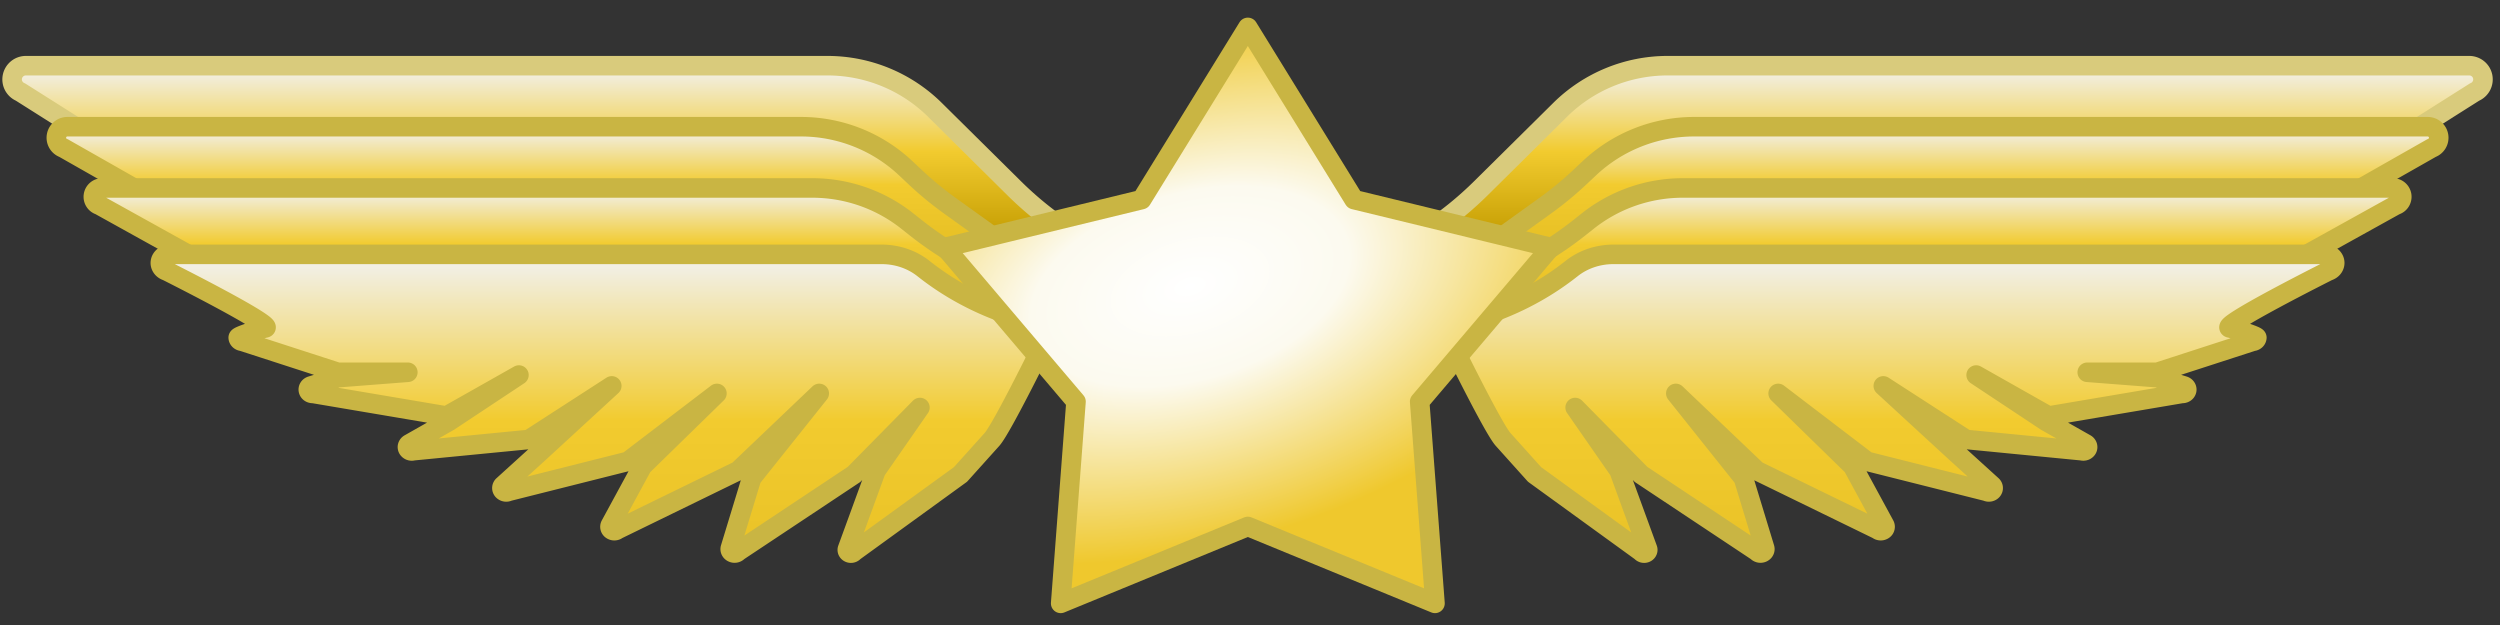 <svg viewBox="0 0 256 64" xmlns="http://www.w3.org/2000/svg" fill-rule="evenodd" clip-rule="evenodd"
     stroke-linecap="round" stroke-linejoin="round" stroke-miterlimit="1.5">
    <rect x="0" y="0" width="256" height="64" fill="#333333" stroke="none"/>
    <g stroke-width="2">
        <path d="M107.442 22.382a35.24 35.24 0 0 1-3.579-3.094l-8.124-8.037a15.654 15.654 0 0 0-11.007-4.524H2.641a1.405 1.405 0 0 0-.547 2.697l.007.003 37.43 23.68 4.413 1.774c.098.039.196.076.294.111l14.746 5.29a12.05 12.05 0 0 0 2.395.592l14.88 2.095c1.865.263 3.763.187 5.601-.225l15.484-3.471a22.714 22.714 0 0 0 1.902-.515l7.296-2.327a12.398 12.398 0 0 0 8.196-8.55l-7.296-5.499z"
              fill="url(#_Linear1)" stroke="#d9cb7c"/>
        <path d="M97.283 21.078a35.306 35.306 0 0 1-3.603-2.969l-.929-.875a15.651 15.651 0 0 0-10.731-4.258H6.897a1.128 1.128 0 0 0-.394 2.185l.007.003 34.227 19.453a8.403 8.403 0 0 0 1.825.767l17.456 5 .188.056 13.864 4.216c2.198.669 4.515.845 6.788.516l9.678-1.399a22.36 22.36 0 0 0 13.041-6.762l1.634-1.728c.11-.116.218-.233.324-.352l4.325-4.817-12.577-9.036z"
              fill="url(#_Linear2)" stroke="#c9b543"/>
        <path d="M97.411 25.848a35.329 35.329 0 0 1-3.659-2.543l-.845-.669a15.647 15.647 0 0 0-9.724-3.388H10.461a.904.904 0 0 0-.266 1.768l30.49 16.922c.403.224.824.413 1.259.568l16.236 5.763c1.133.402 2.319.632 3.519.684l15.259.662c.857.038 1.716.004 2.568-.1l11.07-1.348a18.367 18.367 0 0 0 12.334-7.028l.001-.001a10.168 10.168 0 0 1 4.583-3.355l1.883-.685-11.986-7.25z"
              fill="url(#_Linear3)" stroke="#c9b543"/>
        <path d="M52.744 26.047h37.55c1.57 0 3.085.515 4.262 1.448h.001c3.157 2.504 6.896 4.344 10.945 5.387l2.08.536.058.169.026-.053.041-.084-.125-.032h.141l-.016.032.463.12-.53.017c-.656 1.344-5.026 10.257-6.065 11.414l-.557.62-2.664 2.963-10.905 7.906-.003.003a.397.397 0 0 1-.464.119c-.166-.068-.254-.234-.206-.392l2.928-8.021 4.496-6.468-6.751 6.853-11.863 7.882-.003.004a.484.484 0 0 1-.558.121c-.194-.085-.293-.282-.236-.469l2.18-7.161 6.922-8.674-8.305 7.912-12.363 6.028-.005.004a.487.487 0 0 1-.574.036.377.377 0 0 1-.139-.501l3.275-6.029 7.632-7.45-9.109 6.951-12.238 3.08-.004.002a.475.475 0 0 1-.573-.098.366.366 0 0 1 .034-.522l3.67-3.33 7.452-6.854-8.488 5.485-11.852 1.156-.008.003a.461.461 0 0 1-.534-.212c-.093-.18-.023-.395.165-.502l4.039-2.288 7.172-4.753-7.422 4.193-13.664-2.312-.009.001c-.221.015-.42-.12-.465-.316-.045-.195.079-.39.289-.455l2.709-.837 7.186-.557H34.59l-9.784-3.172-.009-.001c-.221-.017-.394-.179-.403-.378-.01-.199 2.547-.95 2.766-.984 1.183-.183-10.083-5.835-10.083-5.835l-.004-.001c-.449-.141-.72-.553-.64-.974.08-.422.487-.73.963-.73h35.348z"
              fill="url(#_Linear4)" stroke="#c9b543"/>
        <path d="M148.053 22.382a35.24 35.24 0 0 0 3.579-3.094l8.124-8.037a15.652 15.652 0 0 1 11.007-4.524h82.091a1.404 1.404 0 0 1 .539 2.7l-37.43 23.68-4.413 1.774a7.992 7.992 0 0 1-.293.111l-14.746 5.29c-.776.279-1.579.477-2.396.592l-14.879 2.095a15.631 15.631 0 0 1-5.601-.225l-13.313-2.984a22.355 22.355 0 0 1-5.943-2.259l-5.37-2.974a18.316 18.316 0 0 1-3.136-2.196l-5.117-4.45 7.297-5.499z"
              fill="url(#_Linear5)" stroke="#d9cb7c"/>
        <path d="M158.212 21.078a35.294 35.294 0 0 0 3.602-2.969l.93-.875a15.649 15.649 0 0 1 10.73-4.258h75.124a1.128 1.128 0 0 1 .394 2.185l-.007.003-34.228 19.453a8.375 8.375 0 0 1-1.824.767l-17.456 5-.188.056-13.864 4.216a15.626 15.626 0 0 1-6.789.516l-9.707-1.404a22.355 22.355 0 0 1-13.004-6.723l-2.579-2.713a18.003 18.003 0 0 1-.509-.558l-3.202-3.66 12.577-9.036z"
              fill="url(#_Linear6)" stroke="#c9b543"/>
        <path d="M158.084 25.848a35.329 35.329 0 0 0 3.659-2.543l.844-.669a15.652 15.652 0 0 1 9.725-3.388h72.722a.903.903 0 0 1 .266 1.768l-30.491 16.922a8.364 8.364 0 0 1-1.258.568l-16.237 5.763a12.075 12.075 0 0 1-3.518.684l-15.259.662c-.858.038-1.716.004-2.568-.1l-11.718-1.426a14.542 14.542 0 0 1-10.658-6.866v-.001a6.32 6.32 0 0 0-3.336-2.687l-4.159-1.437 11.986-7.25z"
              fill="url(#_Linear7)" stroke="#c9b543"/>
        <path d="M202.751 26.047h-37.55c-1.57 0-3.086.515-4.262 1.448h-.001c-3.157 2.504-6.896 4.344-10.945 5.387l-2.08.536-.058.169-.026-.053-.041-.084.125-.032h-.141l.016.032-.463.12.53.017c.656 1.344 5.025 10.257 6.065 11.414l.557.62 2.663 2.963 10.906 7.906.002.003a.4.4 0 0 0 .465.119c.166-.068.253-.234.206-.392l-2.928-8.021-4.496-6.468 6.751 6.853 11.863 7.882.003.004a.483.483 0 0 0 .557.121c.194-.085.294-.282.237-.469l-2.18-7.161-6.922-8.674 8.305 7.912 12.363 6.028.004.004a.487.487 0 0 0 .574.036.377.377 0 0 0 .14-.501l-3.275-6.029-7.633-7.45 9.109 6.951 12.239 3.08.004.002c.191.101.437.06.573-.098a.366.366 0 0 0-.034-.522l-3.67-3.33-7.453-6.854 8.489 5.485 11.852 1.156.008.003c.212.06.44-.031.534-.212.093-.18.022-.395-.165-.502l-4.039-2.288-7.172-4.753 7.422 4.193 13.664-2.312.008.001c.222.015.421-.12.466-.316.045-.195-.079-.39-.289-.455l-2.71-.837-7.185-.557h7.172l9.784-3.172.009-.001c.221-.017.394-.179.403-.378.01-.199-2.548-.95-2.766-.984-1.183-.183 10.082-5.835 10.082-5.835l.004-.001c.45-.141.72-.553.641-.974-.08-.422-.487-.73-.963-.73h-35.348z"
              fill="url(#_Linear8)" stroke="#c9b543"/>
        <path d="M127.778 2.805l10.873 17.636 20.136 4.893-13.414 15.793 1.57 20.659-19.165-7.877-19.165 7.877 1.57-20.659-13.414-15.793 20.135-4.893 10.874-17.636z"
              fill="url(#_Radial9)" stroke="#c9b543"/>
    </g>
    <defs>
        <linearGradient id="_Linear1" x2="1" gradientUnits="userSpaceOnUse"
                        gradientTransform="matrix(0 -17.573 19.576 0 53.376 24.3)">
            <stop offset="0" stop-color="#c49d02"/>
            <stop offset=".5" stop-color="#f2cb2f"/>
            <stop offset="1" stop-color="#f2f2f2"/>
        </linearGradient>
        <linearGradient id="_Linear2" x2="1" gradientUnits="userSpaceOnUse"
                        gradientTransform="matrix(0 -31.234 32.032 0 58.192 44.21)">
            <stop offset="0" stop-color="#c49d02"/>
            <stop offset=".81" stop-color="#f2cb2f"/>
            <stop offset="1" stop-color="#f2f2f2"/>
        </linearGradient>
        <linearGradient id="_Linear3" x2="1" gradientUnits="userSpaceOnUse"
                        gradientTransform="matrix(0 -30.366 29.892 0 61.415 49.613)">
            <stop offset="0" stop-color="#c49d02"/>
            <stop offset=".81" stop-color="#f2cb2f"/>
            <stop offset="1" stop-color="#f2f2f2"/>
        </linearGradient>
        <linearGradient id="_Linear4" x2="1" gradientUnits="userSpaceOnUse"
                        gradientTransform="matrix(0 -89.556 27.404 0 68.539 115.603)">
            <stop offset="0" stop-color="#c49d02"/>
            <stop offset=".81" stop-color="#f2cb2f"/>
            <stop offset="1" stop-color="#f2f2f2"/>
        </linearGradient>
        <linearGradient id="_Linear5" x2="1" gradientUnits="userSpaceOnUse"
                        gradientTransform="matrix(0 -17.573 -19.576 0 202.119 24.3)">
            <stop offset="0" stop-color="#c49d02"/>
            <stop offset=".5" stop-color="#f2cb2f"/>
            <stop offset="1" stop-color="#f2f2f2"/>
        </linearGradient>
        <linearGradient id="_Linear6" x2="1" gradientUnits="userSpaceOnUse"
                        gradientTransform="matrix(0 -31.234 -32.032 0 197.303 44.21)">
            <stop offset="0" stop-color="#c49d02"/>
            <stop offset=".81" stop-color="#f2cb2f"/>
            <stop offset="1" stop-color="#f2f2f2"/>
        </linearGradient>
        <linearGradient id="_Linear7" x2="1" gradientUnits="userSpaceOnUse"
                        gradientTransform="matrix(0 -30.366 -29.892 0 194.08 49.613)">
            <stop offset="0" stop-color="#c49d02"/>
            <stop offset=".81" stop-color="#f2cb2f"/>
            <stop offset="1" stop-color="#f2f2f2"/>
        </linearGradient>
        <linearGradient id="_Linear8" x2="1" gradientUnits="userSpaceOnUse"
                        gradientTransform="matrix(0 -89.556 -27.404 0 186.956 115.603)">
            <stop offset="0" stop-color="#c49d02"/>
            <stop offset=".81" stop-color="#f2cb2f"/>
            <stop offset="1" stop-color="#f2f2f2"/>
        </linearGradient>
        <radialGradient id="_Radial9" cx="0" cy="0" r="1" gradientUnits="userSpaceOnUse"
                        gradientTransform="matrix(44.52 -12.746 7.287 25.455 121.875 29.324)">
            <stop offset="0" stop-color="#fff"/>
            <stop offset=".36" stop-color="#fcfaef"/>
            <stop offset="1" stop-color="#efc82d"/>
        </radialGradient>
    </defs>
</svg>